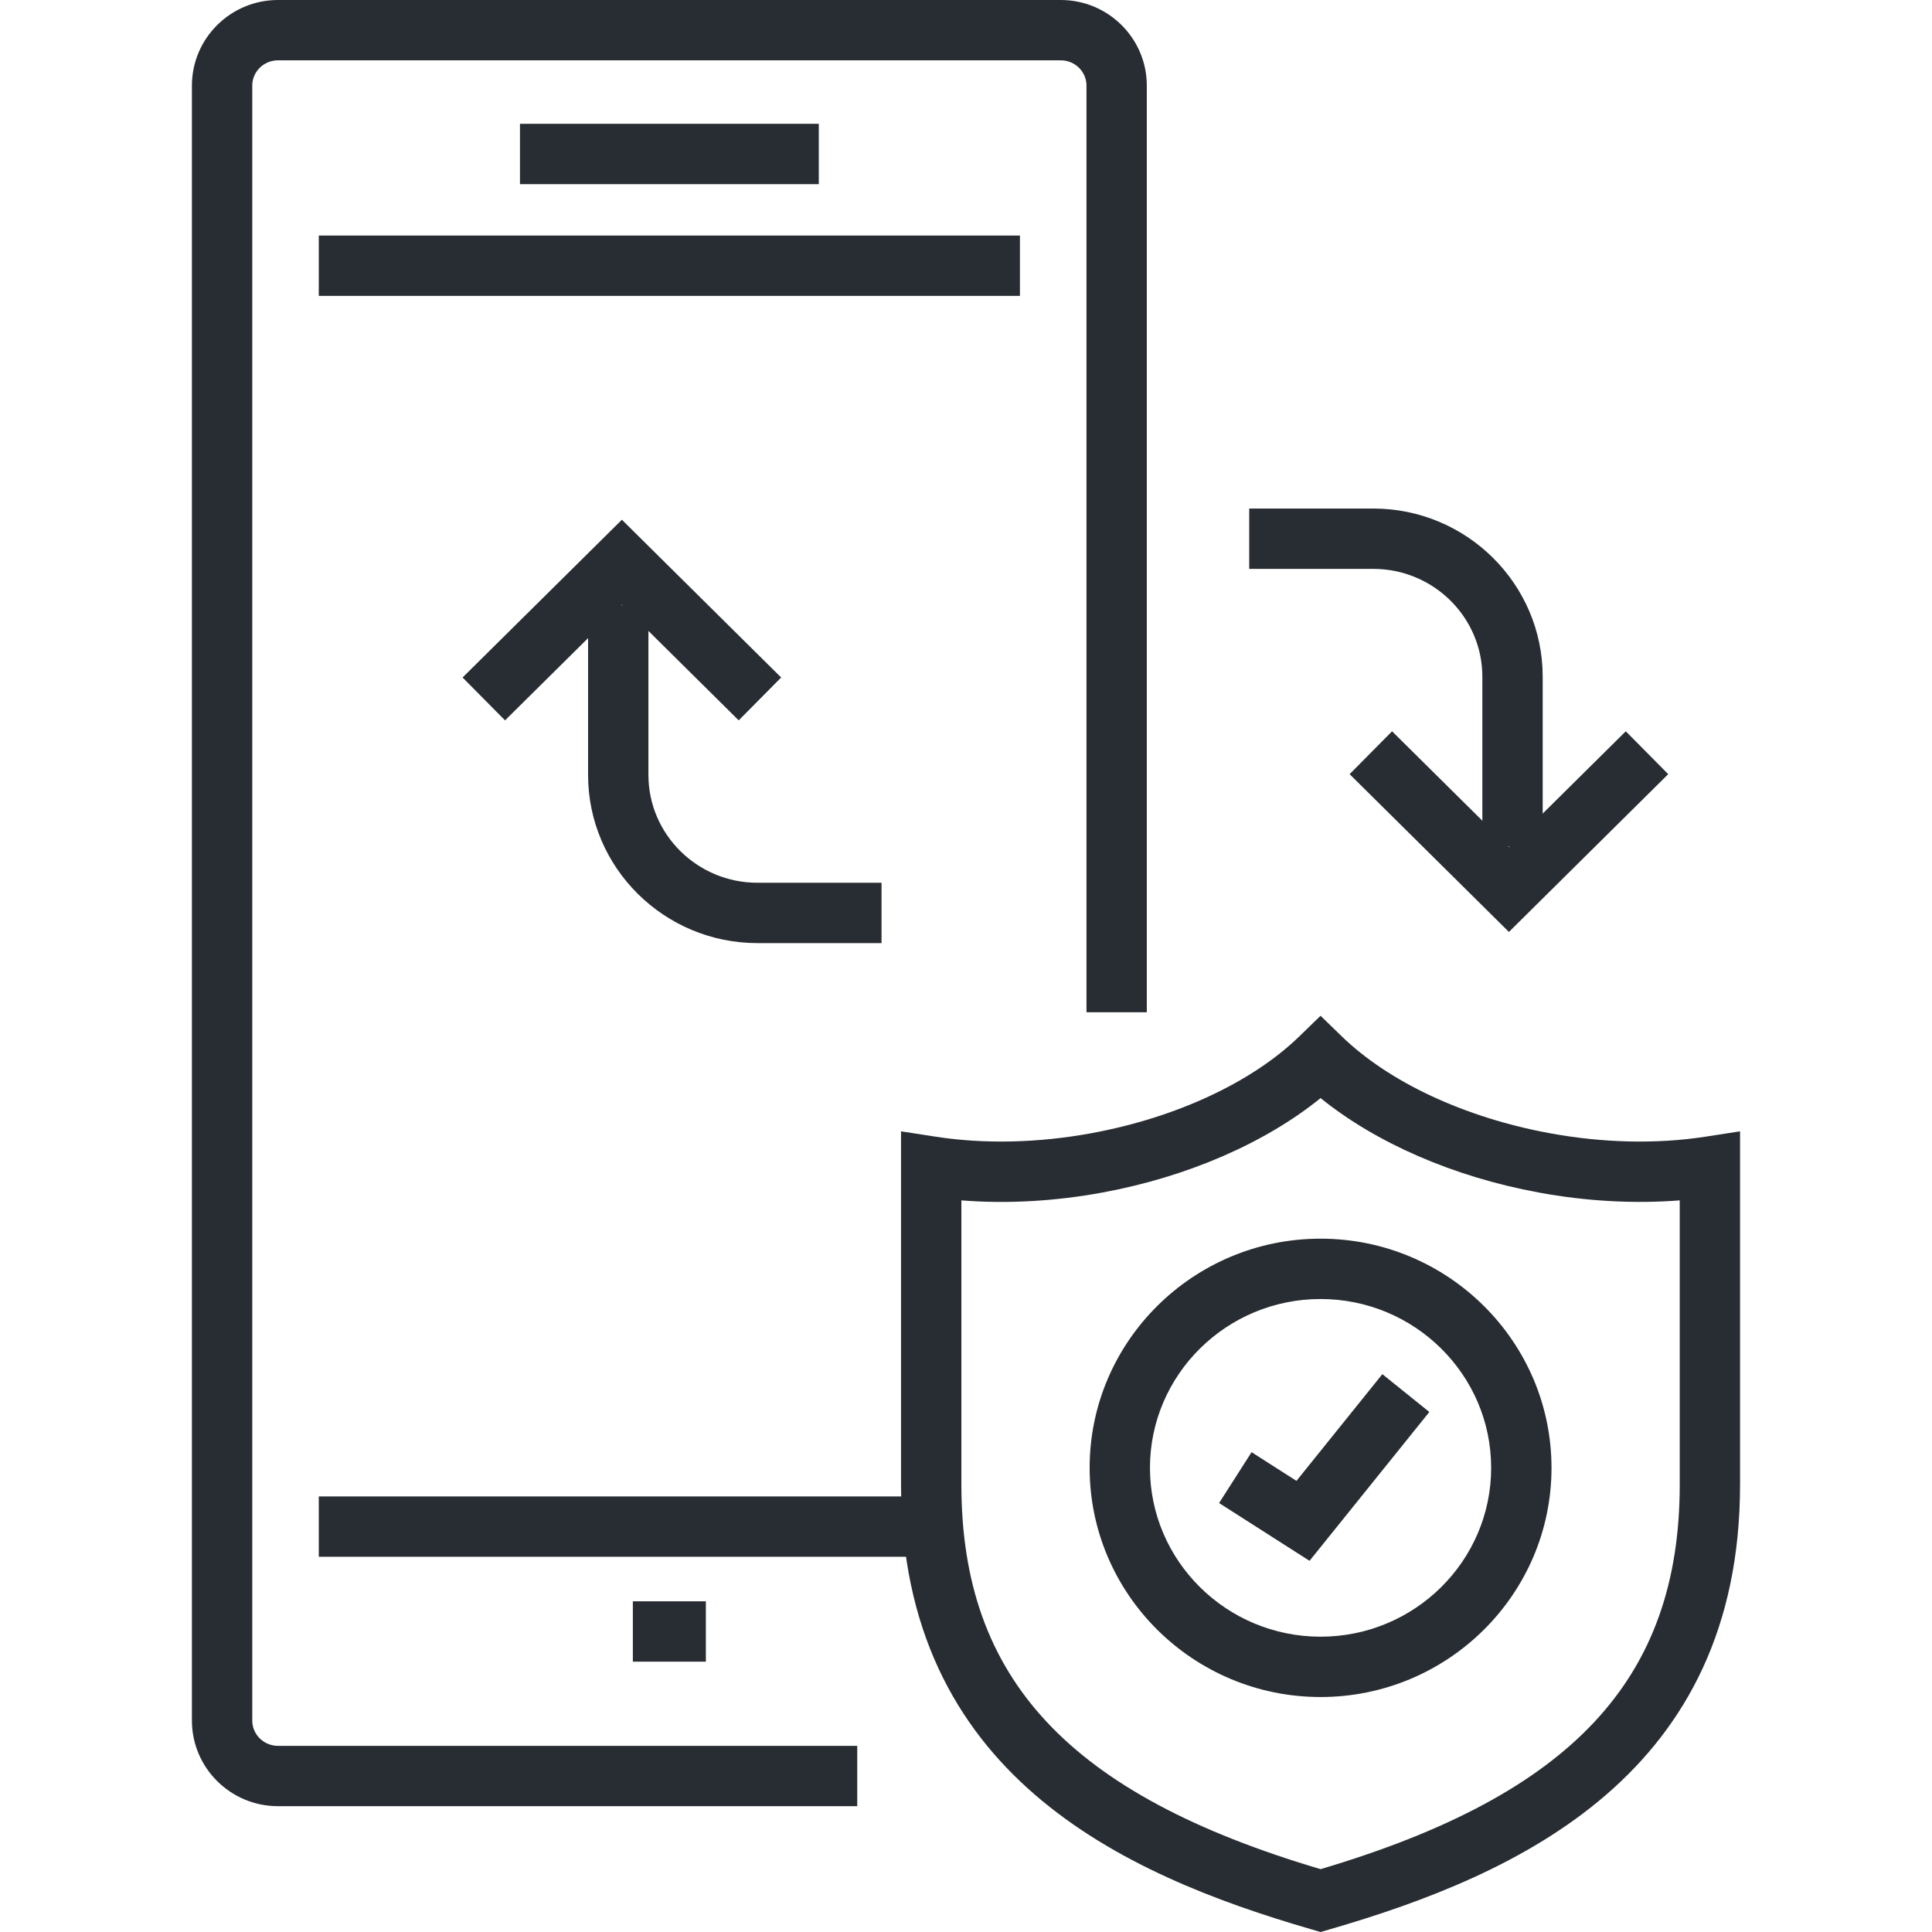 <?xml version="1.0" encoding="utf-8"?>
<!-- Generator: Adobe Illustrator 16.0.0, SVG Export Plug-In . SVG Version: 6.00 Build 0)  -->
<!DOCTYPE svg PUBLIC "-//W3C//DTD SVG 1.1//EN" "http://www.w3.org/Graphics/SVG/1.1/DTD/svg11.dtd">
<svg version="1.1" id="Layer_1" xmlns="http://www.w3.org/2000/svg" xmlns:xlink="http://www.w3.org/1999/xlink" x="0px" y="0px"
	 width="128px" height="128px" viewBox="0 0 128 128" enable-background="new 0 0 128 128" xml:space="preserve">
<g>
	<g>
		<path fill="#282D33" d="M56.794,119.664H18.417c-3.144,0-5.702-2.544-5.702-5.671V5.669C12.716,2.543,15.273,0,18.417,0h51.861
			c3.144,0,5.701,2.543,5.701,5.669v61.397h-3.997V5.669c0-0.922-0.765-1.672-1.704-1.672H18.417c-0.94,0-1.704,0.75-1.704,1.672
			v108.324c0,0.924,0.764,1.674,1.704,1.674h38.377V119.664z"/>
	</g>
	<g>
		<rect x="21.12" y="99.143" fill="#282D33" width="39.73" height="3.997"/>
	</g>
	<g>
		<rect x="21.12" y="15.606" fill="#282D33" width="46.453" height="3.997"/>
	</g>
	<g>
		<g>
			<rect x="34.449" y="8.203" fill="#282D33" width="19.798" height="3.998"/>
		</g>
	</g>
	<g>
		<rect x="41.928" y="106.091" fill="#282D33" width="4.837" height="3.998"/>
	</g>
	<g>
		<path fill="#282D33" d="M87.492,128l-0.556-0.161c-12.683-3.67-27.24-10.339-27.24-29.49V74.954l2.304,0.356
			c3.213,0.497,6.794,0.416,10.323-0.235c5.615-1.036,10.637-3.377,13.774-6.425l1.393-1.353l1.393,1.353
			c3.139,3.048,8.158,5.389,13.773,6.425c3.532,0.652,7.111,0.732,10.323,0.235l2.304-0.356v23.395
			c0,19.15-14.556,25.82-27.236,29.49L87.492,128z M63.694,79.528v18.82c0,12.896,7.125,20.542,23.798,25.488
			c16.671-4.947,23.795-12.593,23.795-25.488v-18.82c-3.019,0.236-6.201,0.06-9.354-0.522c-5.619-1.036-10.771-3.281-14.441-6.255
			c-3.67,2.974-8.822,5.22-14.442,6.255C69.897,79.588,66.715,79.768,63.694,79.528z"/>
	</g>
	<g>
		<path fill="#282D33" d="M87.491,112.432c-8.437,0-15.3-6.811-15.3-15.184c0-8.371,6.863-15.183,15.3-15.183
			c8.436,0,15.3,6.812,15.3,15.183C102.791,105.621,95.927,112.432,87.491,112.432z M87.491,86.063
			c-6.232,0-11.303,5.017-11.303,11.185s5.07,11.187,11.303,11.187s11.302-5.019,11.302-11.187S93.724,86.063,87.491,86.063z"/>
	</g>
	<g>
		<polygon fill="#282D33" points="86.76,103.409 80.767,99.58 82.92,96.211 85.894,98.112 91.584,91.041 94.697,93.548 		"/>
	</g>
	<g>
		<g>
			<g>
				<polygon fill="#282D33" points="33.46,47.726 30.647,44.886 41.202,34.434 51.754,44.886 48.941,47.726 41.202,40.06 				"/>
			</g>
		</g>
		<g>
			<path fill="#282D33" d="M58.404,62.483h-8.22c-6.188,0-11.222-4.998-11.222-11.141V40.098h3.998v11.244
				c0,3.938,3.241,7.143,7.224,7.143h8.22V62.483z"/>
		</g>
	</g>
	<g>
		<g>
			<g>
				<polygon fill="#282D33" points="99.97,61.743 89.415,51.29 92.228,48.45 99.97,56.117 107.712,48.45 110.524,51.29 				"/>
			</g>
		</g>
		<g>
			<path fill="#282D33" d="M102.207,56.079H98.21V44.835c0-3.94-3.241-7.145-7.227-7.145h-8.219v-3.998h8.219
				c6.188,0,11.224,4.998,11.224,11.142V56.079z"/>
		</g>
	</g>
</g>
</svg>
